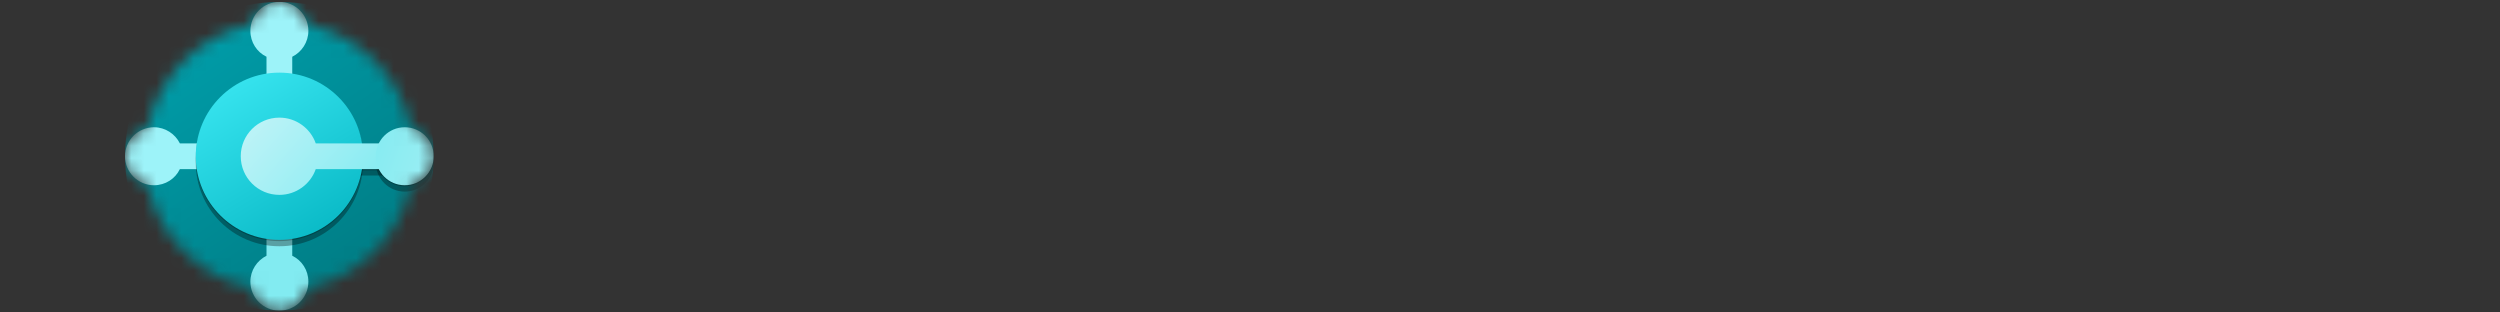 <?xml version="1.0" encoding="UTF-8"?><svg id="Layer_2" xmlns="http://www.w3.org/2000/svg" width="200" height="25" xmlns:xlink="http://www.w3.org/1999/xlink" viewBox="0 0 200 25"><rect x="0" y="0" width="200" height="25" fill="#333333" stroke="none"/><defs><style>.cls-1{fill:#82ebf1;}.cls-1,.cls-2,.cls-3,.cls-4,.cls-5,.cls-6,.cls-7,.cls-8,.cls-9,.cls-10,.cls-11,.cls-12{stroke-width:0px;}.cls-1,.cls-3,.cls-5,.cls-6,.cls-9,.cls-10{fill-rule:evenodd;}.cls-2{fill:url(#linear-gradient);}.cls-3{fill:#8df7db;}.cls-4,.cls-6{fill:rgba(0,0,0,.32);}.cls-5{fill:url(#linear-gradient-3);}.cls-7{fill:none;}.cls-8{fill:url(#linear-gradient-2);}.cls-13{clip-path:url(#clippath);}.cls-9,.cls-12{fill:rgba(0,0,0,.24);}.cls-10{fill:#9df3f9;}.cls-14{mask:url(#mask);}.cls-11{fill:url(#linear-gradient-4);}</style><clipPath id="clippath"><rect class="cls-7" x="10" y=".15" width="24.7" height="24.7"/></clipPath><mask id="mask" x="10" y=".15" width="24.7" height="24.7" maskUnits="userSpaceOnUse"><g id="mask0"><path class="cls-3" d="M10,12.5c0,1.09.76,2.01,1.78,2.25.88,4.16,4.16,7.44,8.32,8.32.24,1.02,1.16,1.78,2.25,1.78s2.01-.76,2.25-1.78c4.16-.88,7.44-4.16,8.32-8.32,1.02-.24,1.78-1.16,1.78-2.25s-.76-2.01-1.78-2.25c-.88-4.16-4.16-7.44-8.32-8.32-.24-1.02-1.16-1.78-2.25-1.78s-2.01.76-2.25,1.78c-4.16.88-7.44,4.16-8.32,8.32-1.02.24-1.78,1.16-1.78,2.25Z"/></g></mask><linearGradient id="linear-gradient" x1="15.9" y1="22.97" x2="28.75" y2="4.11" gradientTransform="translate(0 26) scale(1 -1)" gradientUnits="userSpaceOnUse"><stop offset="0" stop-color="#009ca8"/><stop offset="1" stop-color="#007d85"/></linearGradient><linearGradient id="linear-gradient-2" x1="18.77" y1="19.45" x2="27.61" y2="4.76" gradientTransform="translate(0 26) scale(1 -1)" gradientUnits="userSpaceOnUse"><stop offset="0" stop-color="#36e3ee"/><stop offset="1" stop-color="#00b1be"/></linearGradient><linearGradient id="linear-gradient-3" x1="17.94" y1="19.59" x2="29.29" y2="9.41" gradientTransform="translate(0 26) scale(1 -1)" gradientUnits="userSpaceOnUse"><stop offset="0" stop-color="#d2f6f9"/><stop offset="1" stop-color="#82ebf1"/><stop offset="1" stop-color="#82ebf1"/></linearGradient><linearGradient id="linear-gradient-4" x1="34.9" y1="12.61" x2="28.56" y2="14.86" gradientTransform="translate(0 26) scale(1 -1)" gradientUnits="userSpaceOnUse"><stop offset="0" stop-color="#9aeef3"/><stop offset="1" stop-color="#82ebf1"/></linearGradient></defs><g id="Business_Central"><g class="cls-13"><g class="cls-14"><circle class="cls-2" cx="22.35" cy="12.5" r="12.35"/><path class="cls-10" d="M23.38,4.54c.76-.38,1.29-1.17,1.29-2.07,0-1.28-1.04-2.32-2.32-2.32s-2.32,1.04-2.32,2.32c0,.91.52,1.7,1.29,2.07v1.53h2.06v-1.53Z"/><path class="cls-1" d="M21.32,20.46c-.76.38-1.29,1.17-1.29,2.07,0,1.28,1.04,2.32,2.32,2.32s2.32-1.04,2.32-2.32c0-.91-.52-1.7-1.29-2.07v-1.53h-2.06v1.53Z"/><path class="cls-10" d="M14.39,11.47c-.38-.76-1.17-1.29-2.07-1.29-1.28,0-2.32,1.04-2.32,2.32s1.04,2.32,2.32,2.32c.91,0,1.7-.52,2.07-1.29h1.53v-2.06h-1.53Z"/><circle class="cls-4" cx="22.35" cy="13.01" r="6.69"/><path class="cls-6" d="M25.26,14.04c-.42,1.2-1.57,2.06-2.91,2.06-1.71,0-3.09-1.38-3.09-3.09s1.38-3.09,3.09-3.09c1.34,0,2.49.86,2.91,2.06h5.32v2.06h-5.32Z"/><path class="cls-4" d="M32.38,15.33c-1.28,0-2.32-1.04-2.32-2.32s1.04-2.32,2.32-2.32,2.32,1.04,2.32,2.32-1.04,2.32-2.32,2.32Z"/><circle class="cls-12" cx="22.35" cy="12.6" r="6.69"/><path class="cls-9" d="M25.26,13.63c-.42,1.2-1.57,2.06-2.91,2.06-1.71,0-3.09-1.38-3.09-3.09s1.38-3.09,3.09-3.09c1.34,0,2.49.86,2.91,2.06h5.32v2.06h-5.32Z"/><path class="cls-12" d="M32.38,14.91c-1.28,0-2.32-1.04-2.32-2.32s1.04-2.32,2.32-2.32,2.32,1.04,2.32,2.32-1.04,2.32-2.32,2.32Z"/><circle class="cls-8" cx="22.35" cy="12.5" r="6.69"/><path class="cls-5" d="M25.26,13.53c-.42,1.2-1.57,2.06-2.91,2.06-1.71,0-3.09-1.38-3.09-3.09s1.38-3.09,3.09-3.09c1.34,0,2.49.86,2.91,2.06h5.32v2.06h-5.32Z"/><path class="cls-11" d="M32.38,14.82c-1.28,0-2.32-1.04-2.32-2.32s1.04-2.32,2.32-2.32,2.32,1.04,2.32,2.32-1.04,2.32-2.32,2.32Z"/></g></g></g></svg>